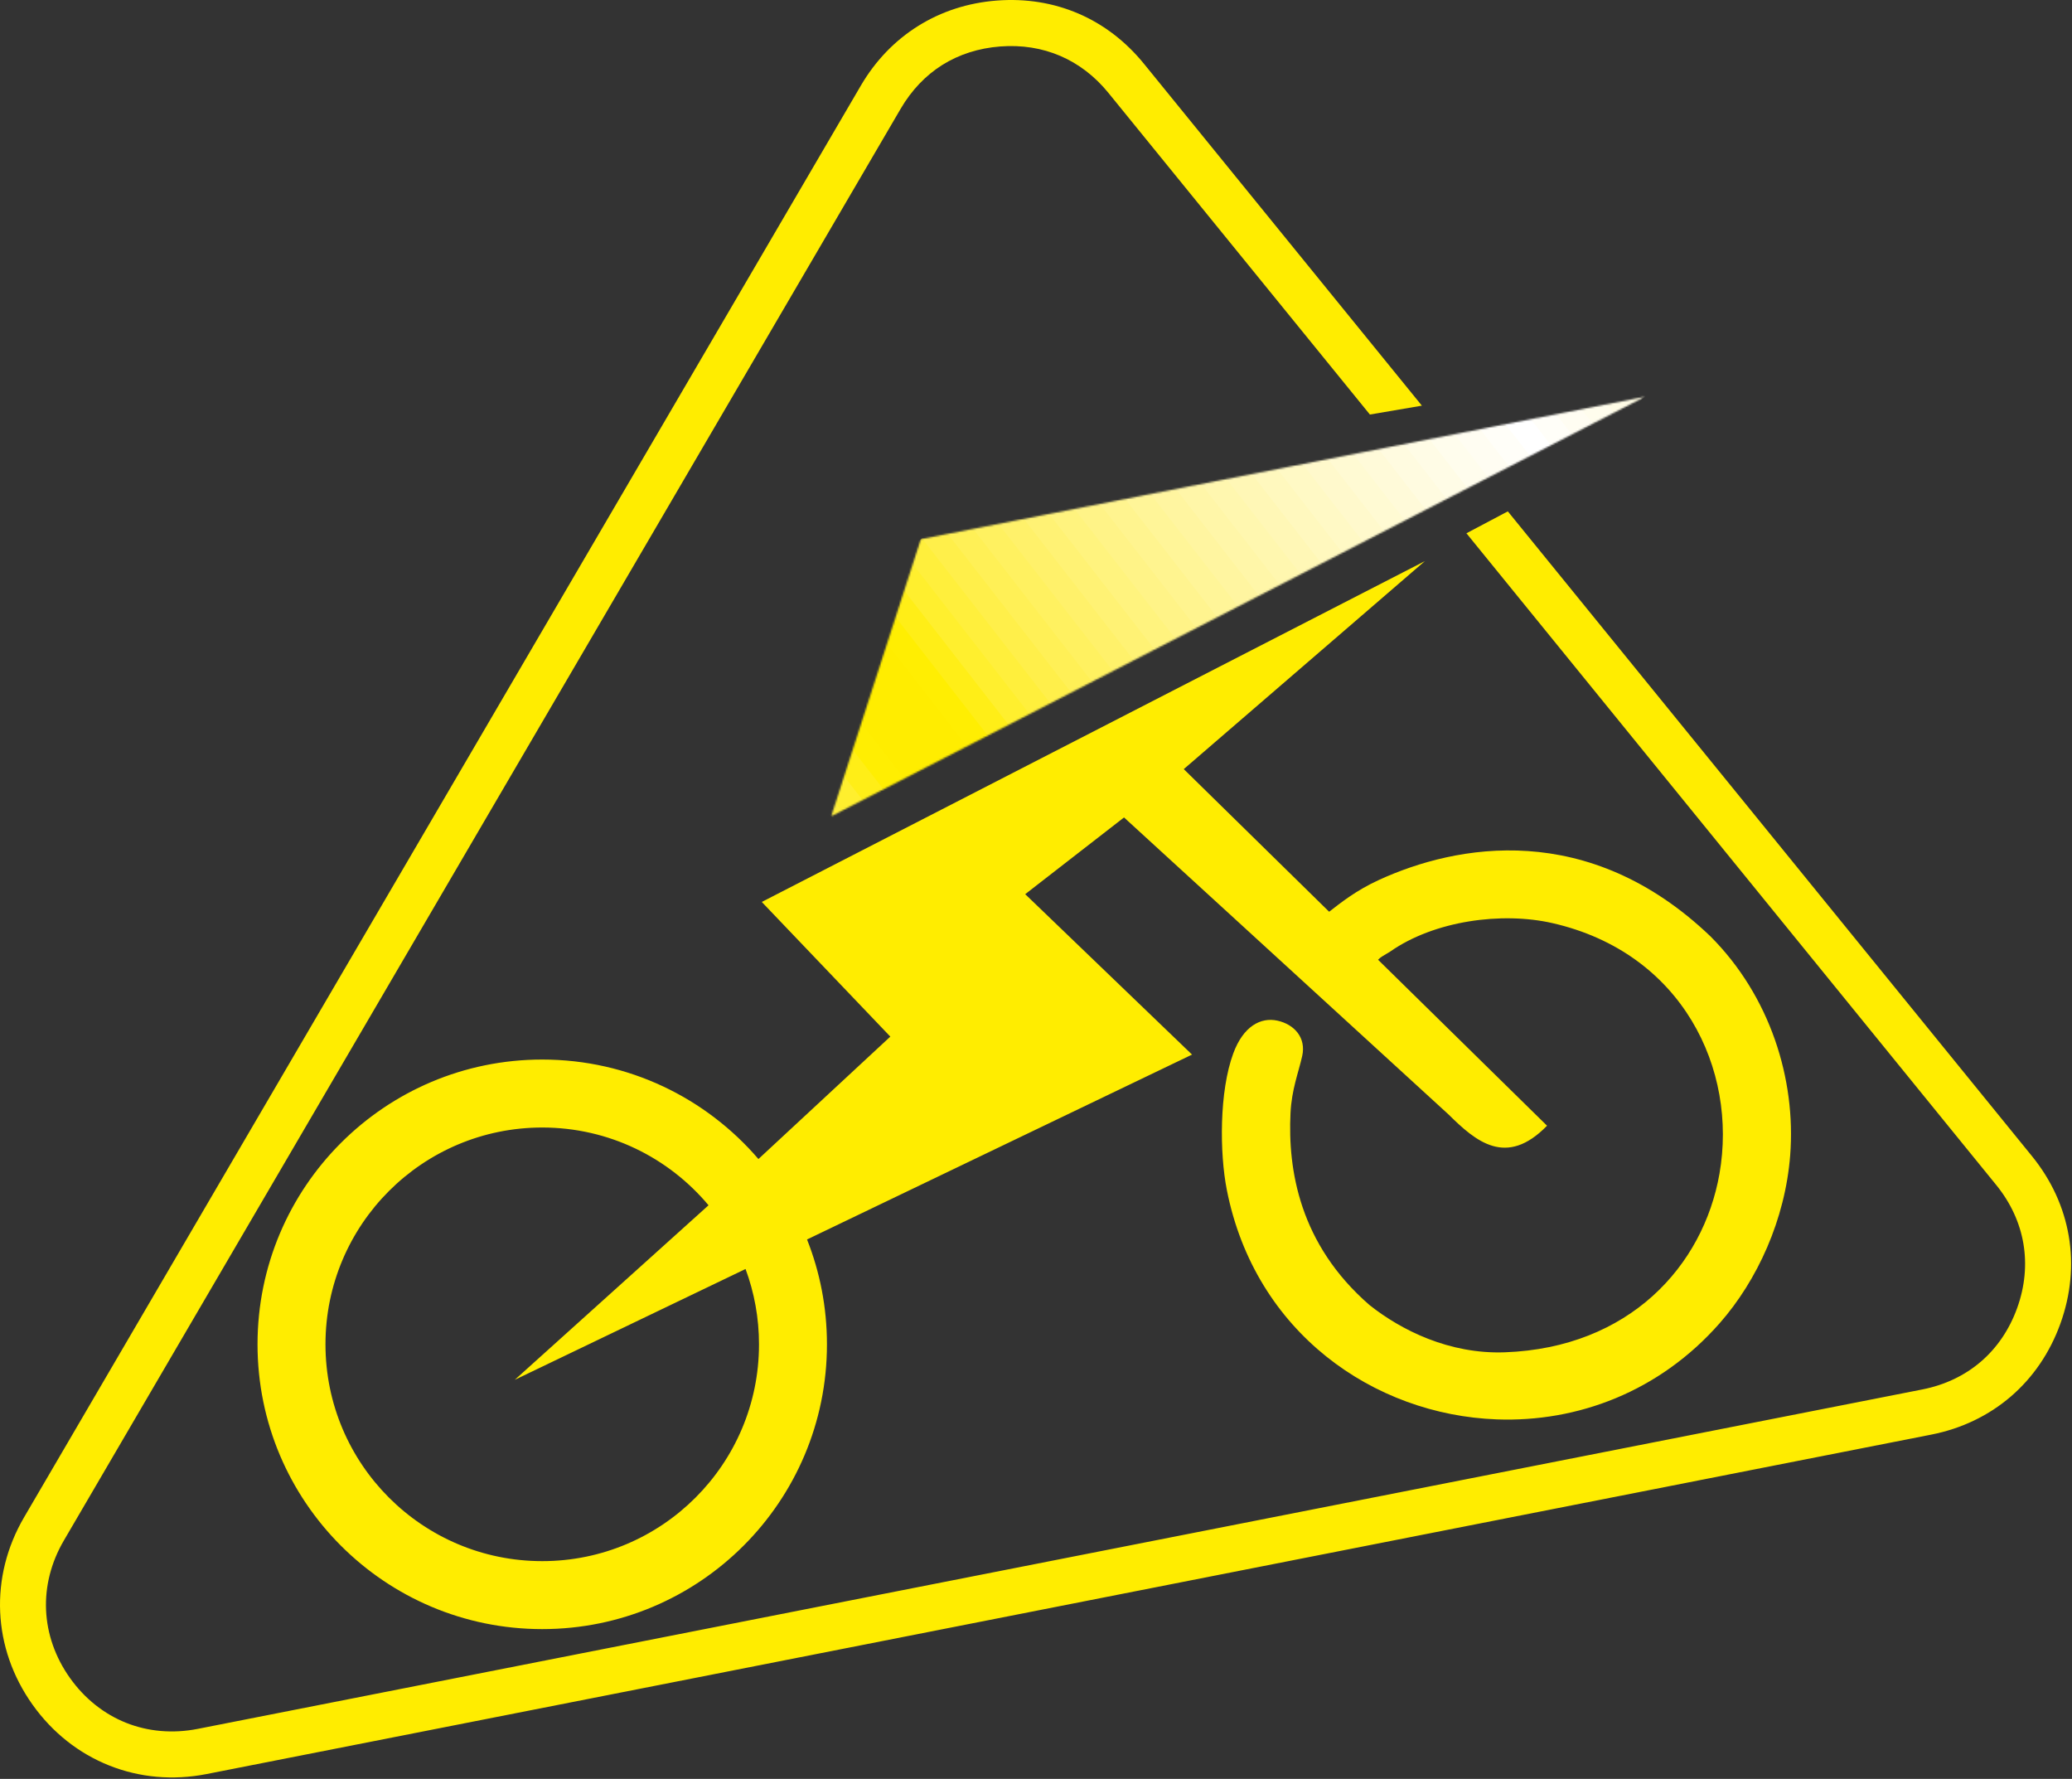 <?xml version="1.0" encoding="UTF-8"?> <svg xmlns="http://www.w3.org/2000/svg" width="1193" height="1024" viewBox="0 0 1193 1024" fill="none"><rect x="0" y="0" width="1193" height="1024" fill="#333333" stroke="none"/><path fill-rule="evenodd" clip-rule="evenodd" d="M681.582 442.738L820.415 322.996L438.612 519.204L512.624 596.718L436.684 667.188C406.618 632.135 362.009 609.922 312.207 609.922C221.671 609.922 148.277 683.316 148.277 773.852C148.277 864.387 221.671 937.783 312.207 937.783C402.743 937.783 476.136 864.387 476.136 773.852C476.136 752.538 472.069 732.177 464.667 713.499L465.056 713.312L686.347 607.07L590.287 514.727L647.182 470.561L834.087 641.593C849.74 657.045 867.226 672.132 890.746 648.012L793.453 552.475C795.121 550.734 796.251 550.358 800.373 547.812C825.833 529.945 864.789 524.747 893.882 531.391C968.737 548.483 1000.56 615.624 990.022 675.667C980.701 728.758 938.099 775.838 866.475 778.442C834.411 779.607 806.72 765.683 788.509 751.23C748.111 716.166 741.466 673.256 743.037 640.789C743.7 627.102 747.631 617.436 749.762 607.934C752.157 597.263 745.172 589.666 735.529 587.536C725.887 585.407 715.861 590.75 710.095 606.355C701.976 628.322 702.174 663.725 706.383 685.022C722.621 767.21 791.117 814.456 861.808 817.06C908.269 818.77 955.466 801.137 990.153 761.679C1011.76 737.102 1027.89 702.063 1030.75 664.898C1034.11 621.186 1019.18 573.365 984.791 538.968C914.47 471.785 838.494 486.117 793.939 506.542C780.684 512.618 771.788 519.809 765.284 524.834L681.582 442.738ZM407.957 693.809L296.396 794.285L427.848 731.174L429.268 730.492C434.275 743.998 437.012 758.606 437.012 773.852C437.012 842.78 381.134 898.658 312.207 898.658C243.278 898.658 187.401 842.78 187.401 773.852C187.401 704.925 243.278 649.047 312.207 649.047C350.669 649.047 385.062 666.452 407.957 693.809ZM658.702 36.77L818.683 233.518L788.744 238.623L638.181 53.455C630.374 43.853 620.967 36.689 610.451 32.172C599.97 27.671 588.291 25.796 575.898 26.75C563.467 27.707 552.223 31.334 542.606 37.352C533.013 43.358 524.842 51.892 518.536 62.679L36.779 886.767C29.32 899.528 25.92 913.336 26.523 926.887C27.127 940.45 31.729 953.89 40.27 965.903C48.825 977.937 60.008 986.705 72.605 991.726C85.202 996.745 99.368 998.068 113.886 995.212L1106.85 799.822C1119.86 797.264 1131.27 791.774 1140.5 783.854C1149.74 775.929 1156.9 765.484 1161.4 753.027C1165.9 740.59 1167.06 727.97 1165.02 715.928C1162.99 703.924 1157.73 692.414 1149.39 682.152L844.328 306.978L868.161 294.368L1169.91 665.466C1181.21 679.359 1188.34 695.076 1191.14 711.574C1193.93 728.035 1192.37 745.202 1186.28 762.042C1180.2 778.857 1170.41 793.059 1157.71 803.957C1145 814.861 1129.47 822.383 1111.93 825.835L118.965 1021.22C99.455 1025.06 80.198 1023.2 62.862 1016.29C45.527 1009.38 30.255 997.476 18.713 981.242C7.158 964.989 0.924 946.653 0.096 928.025C-0.734 909.385 3.832 890.579 13.876 873.399L495.634 49.309C504.054 34.907 515.251 23.331 528.616 14.965C541.959 6.614 557.268 1.604 573.93 0.321C590.625 -0.964 606.508 1.628 620.92 7.816C635.287 13.987 648.104 23.735 658.702 36.77Z" fill="#FFED00"></path><mask id="mask0_1314_341" style="mask-type:luminance" maskUnits="userSpaceOnUse" x="478" y="228" width="470" height="242"><path d="M478.575 469.904L947.131 228.381L530.185 310.366L478.575 469.904Z" fill="white"></path></mask><g mask="url(#mask0_1314_341)"><path fill-rule="evenodd" clip-rule="evenodd" d="M420.72 395.566L431.268 387.355L548.825 538.391L538.275 546.604L420.72 395.566Z" fill="#FFEF3C"></path><path fill-rule="evenodd" clip-rule="evenodd" d="M426.029 391.438L441.749 379.201L559.306 530.239L543.586 542.475L426.029 391.438Z" fill="#FFEF2E"></path><path fill-rule="evenodd" clip-rule="evenodd" d="M436.508 383.278L452.228 371.043L569.783 522.08L554.065 534.315L436.508 383.278Z" fill="#FFEE17"></path><path fill-rule="evenodd" clip-rule="evenodd" d="M446.989 375.121L462.709 362.885L580.266 513.922L564.546 526.159L446.989 375.121Z" fill="#FFEE02"></path><path fill-rule="evenodd" clip-rule="evenodd" d="M457.467 366.967L473.187 354.732L590.743 505.77L575.022 518.004L457.467 366.967Z" fill="#FFED00"></path><path fill-rule="evenodd" clip-rule="evenodd" d="M467.948 358.809L483.669 346.574L601.224 497.612L585.505 509.846L467.948 358.809Z" fill="#FFED00"></path><path fill-rule="evenodd" clip-rule="evenodd" d="M478.429 350.649L494.149 338.414L611.706 489.451L595.986 501.686L478.429 350.649Z" fill="#FFED00"></path><path fill-rule="evenodd" clip-rule="evenodd" d="M488.908 342.492L504.626 330.258L622.183 481.293L606.463 493.53L488.908 342.492Z" fill="#FFEE02"></path><path fill-rule="evenodd" clip-rule="evenodd" d="M499.388 334.34L515.109 322.104L632.664 473.141L616.946 485.375L499.388 334.34Z" fill="#FFEE17"></path><path fill-rule="evenodd" clip-rule="evenodd" d="M509.87 326.18L525.59 313.945L643.147 464.983L627.427 477.217L509.87 326.18Z" fill="#FFEF2E"></path><path fill-rule="evenodd" clip-rule="evenodd" d="M520.348 318.024L536.069 305.787L653.624 456.825L637.904 469.061L520.348 318.024Z" fill="#FFEF3C"></path><path fill-rule="evenodd" clip-rule="evenodd" d="M530.829 309.863L546.549 297.629L664.106 448.666L648.386 460.901L530.829 309.863Z" fill="#FFEF4A"></path><path fill-rule="evenodd" clip-rule="evenodd" d="M541.306 301.711L557.026 289.477L674.584 440.514L658.863 452.749L541.306 301.711Z" fill="#FFF056"></path><path fill-rule="evenodd" clip-rule="evenodd" d="M551.788 293.551L567.507 281.316L685.064 432.354L669.346 444.588L551.788 293.551Z" fill="#FFF160"></path><path fill-rule="evenodd" clip-rule="evenodd" d="M562.27 285.395L577.99 273.16L695.547 424.198L679.827 436.432L562.27 285.395Z" fill="#FFF16A"></path><path fill-rule="evenodd" clip-rule="evenodd" d="M572.749 277.237L588.469 265.002L706.024 416.039L690.304 428.276L572.749 277.237Z" fill="#FFF274"></path><path fill-rule="evenodd" clip-rule="evenodd" d="M583.229 269.082L598.949 256.848L716.505 407.883L700.784 420.12L583.229 269.082Z" fill="#FFF37E"></path><path fill-rule="evenodd" clip-rule="evenodd" d="M593.706 260.926L609.426 248.689L726.983 399.727L711.263 411.961L593.706 260.926Z" fill="#FFF387"></path><path fill-rule="evenodd" clip-rule="evenodd" d="M604.189 252.77L619.907 240.533L737.465 391.571L721.744 403.805L604.189 252.77Z" fill="#FFF48F"></path><path fill-rule="evenodd" clip-rule="evenodd" d="M614.666 244.615L630.386 232.379L747.941 383.416L732.223 395.653L614.666 244.615Z" fill="#FFF598"></path><path fill-rule="evenodd" clip-rule="evenodd" d="M625.146 236.457L640.866 224.221L758.424 375.258L742.703 387.493L625.146 236.457Z" fill="#FFF5A0"></path><path fill-rule="evenodd" clip-rule="evenodd" d="M635.625 228.297L651.345 216.062L768.901 367.1L753.182 379.334L635.625 228.297Z" fill="#FFF6A8"></path><path fill-rule="evenodd" clip-rule="evenodd" d="M646.106 220.139L661.827 207.904L779.384 358.942L763.663 371.176L646.106 220.139Z" fill="#FFF7AF"></path><path fill-rule="evenodd" clip-rule="evenodd" d="M656.587 211.985L672.307 199.75L789.864 350.785L774.144 363.022L656.587 211.985Z" fill="#FFF7B6"></path><path fill-rule="evenodd" clip-rule="evenodd" d="M667.066 203.828L682.784 191.592L800.341 342.629L784.623 354.863L667.066 203.828Z" fill="#FFF8BE"></path><path fill-rule="evenodd" clip-rule="evenodd" d="M677.547 195.671L693.267 183.436L810.824 334.473L795.104 346.708L677.547 195.671Z" fill="#FFF9C5"></path><path fill-rule="evenodd" clip-rule="evenodd" d="M688.028 187.513L703.748 175.277L821.305 326.314L805.585 338.548L688.028 187.513Z" fill="#FFF9CC"></path><path fill-rule="evenodd" clip-rule="evenodd" d="M698.506 179.358L714.227 167.123L831.782 318.16L816.062 330.395L698.506 179.358Z" fill="#FFFAD3"></path><path fill-rule="evenodd" clip-rule="evenodd" d="M708.987 171.2L724.707 158.965L842.264 310.003L826.544 322.238L708.987 171.2Z" fill="#FFFAD9"></path><path fill-rule="evenodd" clip-rule="evenodd" d="M719.47 163.042L735.188 150.807L852.745 301.844L837.025 314.078L719.47 163.042Z" fill="#FFFBE0"></path><path fill-rule="evenodd" clip-rule="evenodd" d="M729.947 154.885L745.667 142.65L863.222 293.686L847.504 305.923L729.947 154.885Z" fill="#FFFCE6"></path><path fill-rule="evenodd" clip-rule="evenodd" d="M740.428 146.728L756.148 134.494L873.705 285.531L857.983 297.766L740.428 146.728Z" fill="#FFFDED"></path><path fill-rule="evenodd" clip-rule="evenodd" d="M750.906 138.573L766.627 126.338L884.182 277.373L868.464 289.61L750.906 138.573Z" fill="#FFFDF2"></path><path fill-rule="evenodd" clip-rule="evenodd" d="M761.387 130.415L777.107 118.18L894.665 269.216L878.944 281.451L761.387 130.415Z" fill="#FFFEF8"></path><path fill-rule="evenodd" clip-rule="evenodd" d="M771.864 122.261L787.585 110.025L905.142 261.063L889.421 273.297L771.864 122.261Z" fill="white"></path><path fill-rule="evenodd" clip-rule="evenodd" d="M782.347 114.103L798.065 101.867L915.622 252.906L899.904 265.14L782.347 114.103Z" fill="#FFFEF8"></path><path fill-rule="evenodd" clip-rule="evenodd" d="M792.828 105.946L808.548 93.711L926.105 244.748L910.385 256.983L792.828 105.946Z" fill="#FFFDF2"></path><path fill-rule="evenodd" clip-rule="evenodd" d="M803.307 97.788L819.027 85.553L936.582 236.591L920.862 248.825L803.307 97.788Z" fill="#FFFDED"></path><path fill-rule="evenodd" clip-rule="evenodd" d="M813.787 89.63L829.505 77.394L947.063 228.431L931.342 240.668L813.787 89.63Z" fill="#FFFCE6"></path><path fill-rule="evenodd" clip-rule="evenodd" d="M824.264 81.475L839.985 69.24L957.542 220.276L941.821 232.513L824.264 81.475Z" fill="#FFFBE0"></path></g></svg> 
